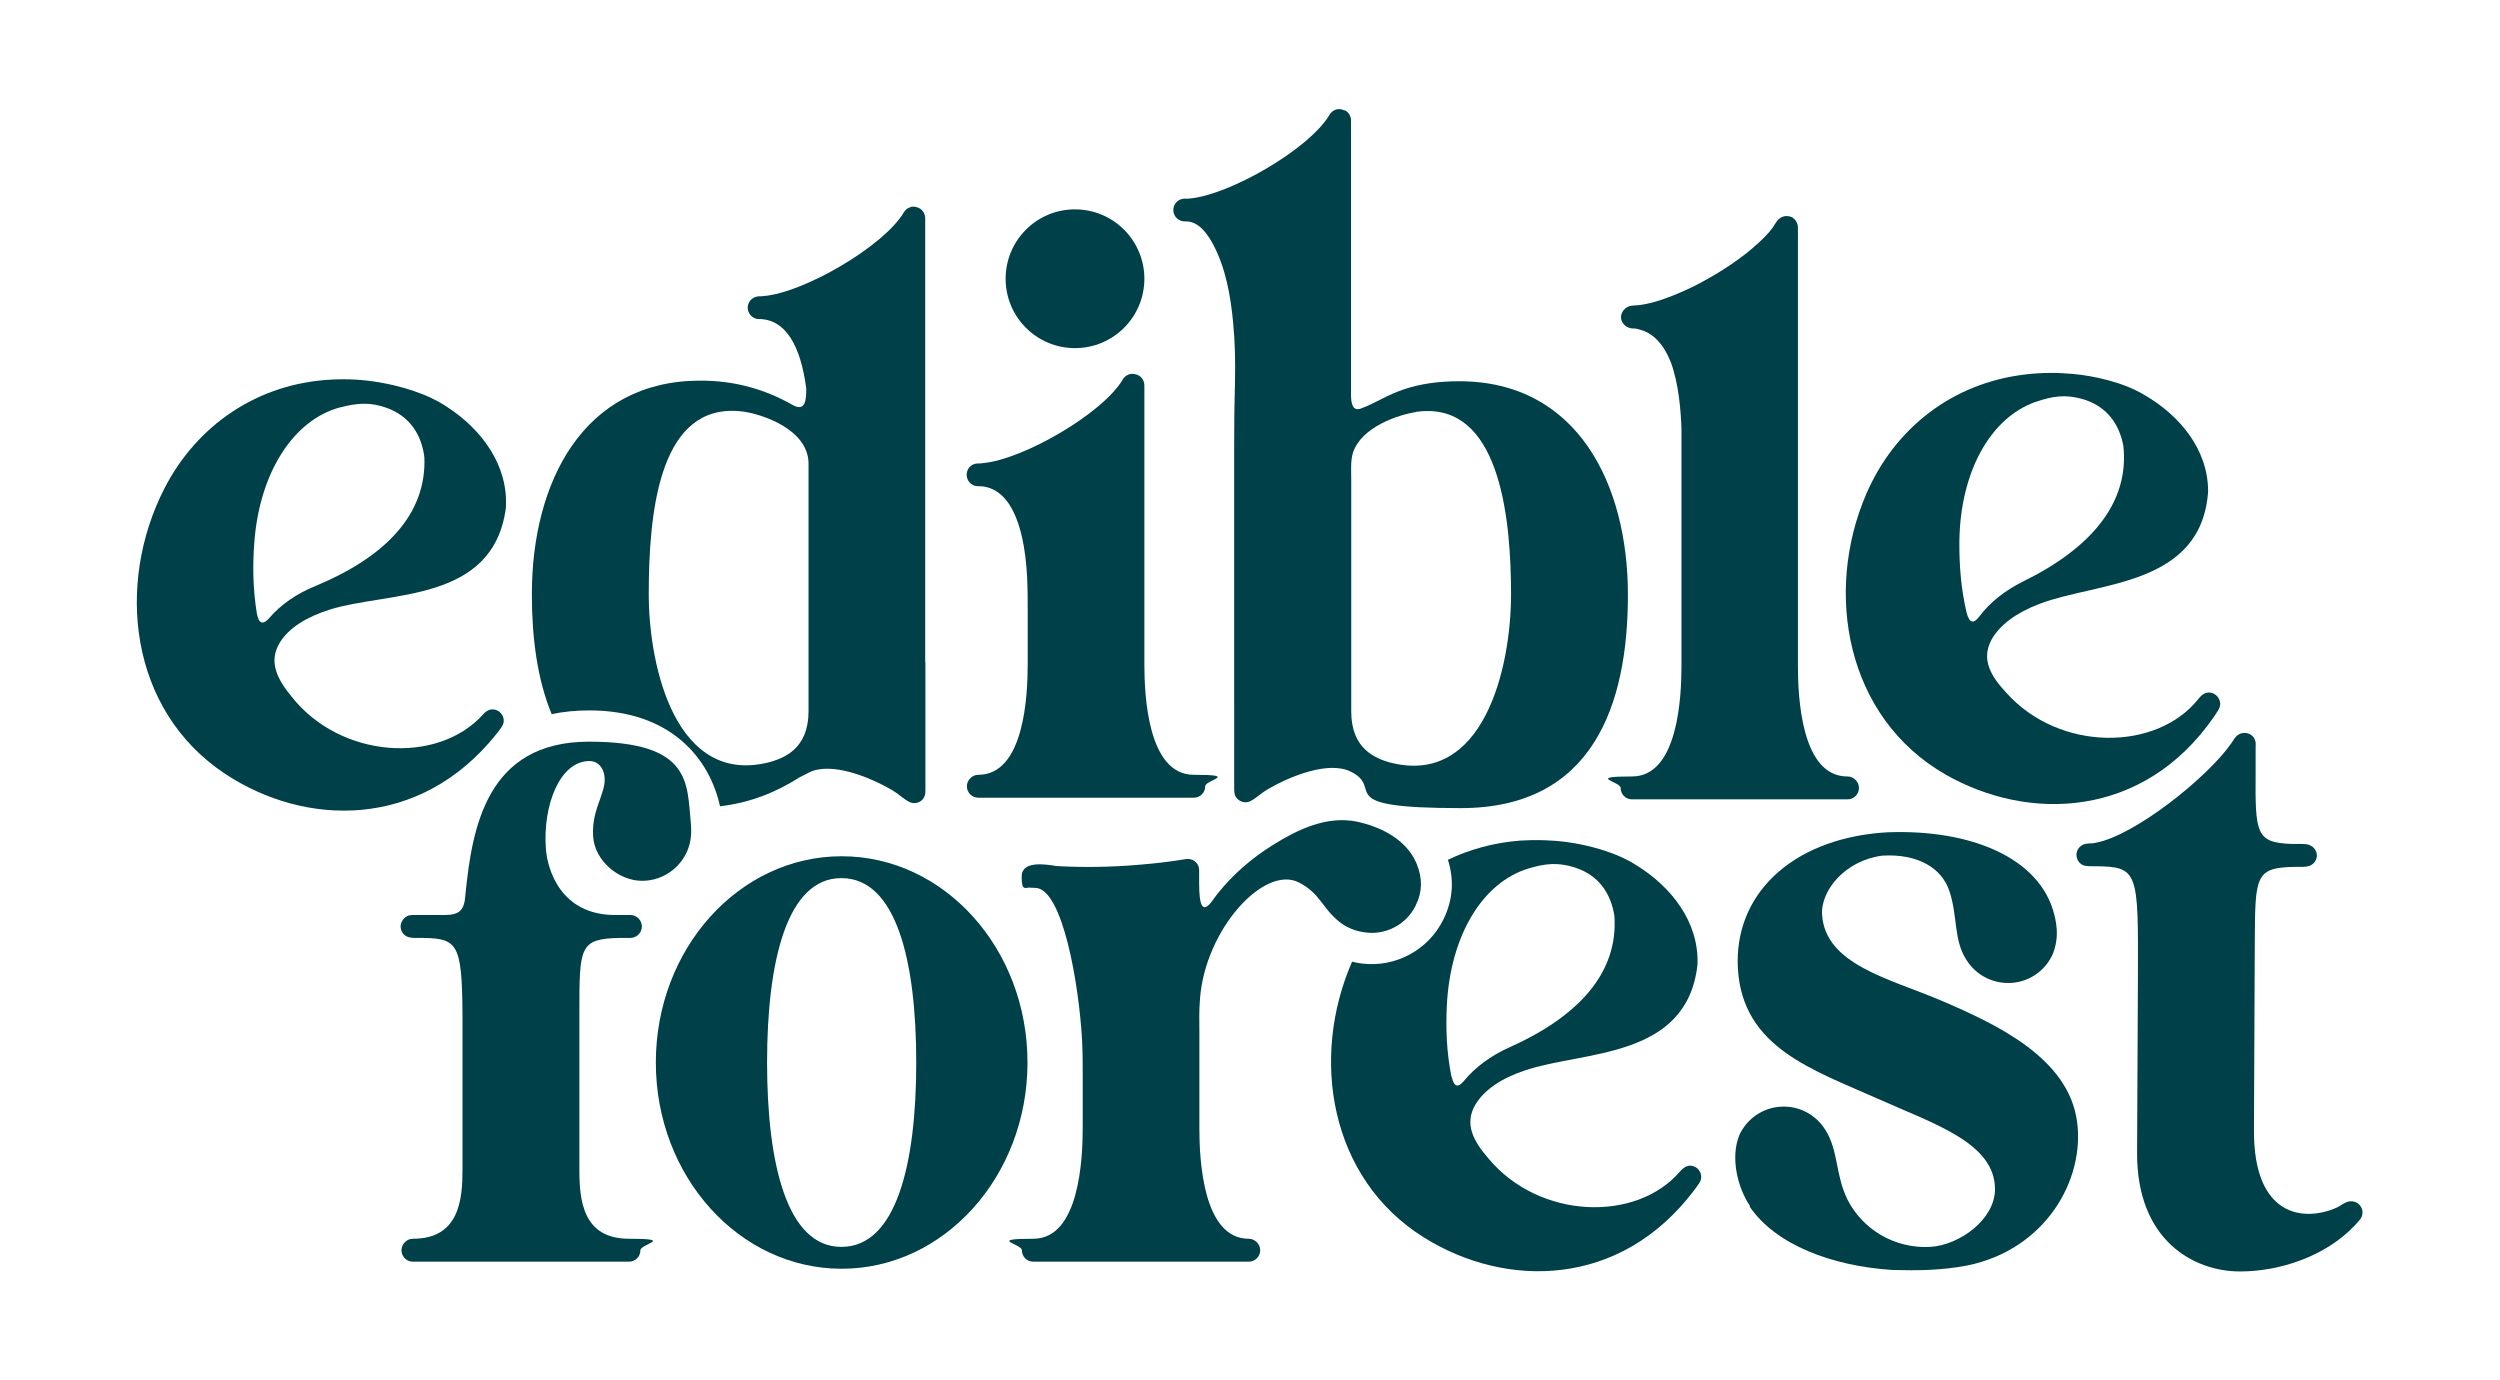 <?xml version="1.0" encoding="UTF-8"?>
<svg data-bbox="65.673 52.366 1068.33 557.934" viewBox="0 0 1200 662.5" xmlns="http://www.w3.org/2000/svg" data-type="color">
    <g>
        <path d="M811.4 559.5c-2 0-3.6 1.2-5 2.8-20.9 24.5-67.6 23.1-92-6.3-7.1-8.2-11.7-16.5-6.2-25.8 4.1-6.9 12.3-12.6 23.8-16.4 28-9.5 77.8-5.3 82.8-50.8.8-20.5-12.7-37.4-29.2-47.6-9.7-6.3-23.2-9.8-33.4-11.2-7.6-1-15-1.2-22.7-.7-12.5 1-24.1 4.2-34.5 9.2 3.1 9.8 2.4 19.4-2.2 28.7-7.2 14.6-22.9 23.1-39.1 21.1-1.6-.2-3.2-.5-4.7-.9-20.1 45.9-11 104 34.5 132.4 39.2 24.5 94.2 24.4 129.7-22.7 1.3-1.9 3.3-3.9 3.4-6.1.1-3-2.2-5.6-5.3-5.7Zm-114.7-42.7c-2.3-11.4-2.8-23.1-2.2-34.4 1.7-33.4 17.1-58.8 39.1-65.5 8.2-2.5 14.3-3 22-.6 12 3.7 17.7 12.9 19.3 23.3 2 27.5-17.5 48.4-50.3 63.1-9.2 4.1-16.6 9.7-21.8 16-2.8 3.4-4.8 3.4-6-1.9Z" fill="#004149" data-color="1"/>
        <path d="M543.8 179.5c.8 0 1.7.2 2.5.6 1.7.8 3 2.6 3 5v133.8c0 14.7 1.6 53 23.7 53s5.5 2.5 5.5 5.5-2.3 5.5-5.5 5.5H469.6c-3.2 0-5.5-2.6-5.5-5.5s2.5-5.5 5.5-5.5c22.2 0 23.7-38.6 23.7-53.2v-24.8c0-6.3 0-11.1-.3-17.2-1.5-27.3-9.2-42.3-22.1-43.3-.8 0-1.6 0-2.4-.1-2.6-.5-4.5-2.7-4.5-5.4s1.8-4.8 4.2-5.3c1.1-.3 2.3 0 3.5-.3 19.1-1.6 57.5-23.7 67.2-40.1 1-1.8 2.8-2.7 4.7-2.8Zm-27.8-79c18.4 0 33.3 14.9 33.3 33.3s-14.9 33.3-33.3 33.3-33.3-14.9-33.3-33.3 14.9-33.3 33.2-33.3Z" fill="#004149" data-color="1"/>
        <path d="M645.5 52.9c1.7.9 3 2.6 3 5.1v132.1c.1 3.7.8 7.4 4.7 6 6.6-2.4 12.8-6.6 20.6-9.2 8.3-2.8 17.1-3.9 26.6-3.9 56.8 0 81 49.5 81 102.5s-16.9 102.4-80.2 102.4-36.2-9.3-52.8-17.5c-10.7-5.3-29 2.1-40 8.5-2.6 1.5-5.5 4.3-8.3 5.7-.7.3-1.4.5-2.2.5-2.4 0-4.4-1.5-5.2-3.6-.2-.7-.3-1.9-.3-3.1V213.8c0-10.4.1-20.7.4-31.1.2-9.3 0-18.6-.9-27.9-1.2-12.6-3.5-26-9.5-37.3-2.5-4.7-6.5-10.7-12.3-11.2-.8 0-1.6 0-2.4-.1-2.6-.5-4.5-2.7-4.5-5.4s1.8-4.7 4.2-5.3c1.1-.3 2.3 0 3.5-.2 19.1-1.6 57.5-23.7 67.2-40.1 1.5-2.6 4.5-3.6 7.2-2.2Zm34.1 144.9c-8.4 1.3-26.2 7.1-30.2 19.6-1.2 3.9-.8 8.8-.8 13.1v111.1c0 18.2 12 22.4 18.2 24.3 45.4 12.1 58.5-45.5 58.5-80.5s-4.8-88.3-40.2-88.1c-1.7 0-3.6.1-5.4.4Z" fill="#004149" data-color="1"/>
        <path d="M444.1 318.1V104.9c0-2.5-1.3-4.2-3.1-5.1-.9-.4-1.7-.6-2.5-.6h-.1c-.5 0-1 0-1.6.3-1.3.4-2.3 1.3-3 2.5-9.7 16.3-48 38.5-67.2 40.1-1.2.2-2.4 0-3.5.3-2.4.6-4.2 2.7-4.2 5.3s1.9 4.9 4.5 5.4c.8.1 1.6 0 2.4.1 11.2.9 18.5 12.4 21.2 33.3 0 4.8-.1 11.6-6.7 7.8-13.4-7.6-27.8-11.6-44.1-11.6-56.6 0-80.8 49.2-80.9 102v.9c0 20.5 2.6 40.5 9.5 57.2 5.5-1.2 11.5-1.8 18.1-1.8 39.3 0 57.8 23.4 62.7 46 14.2-1.6 26.8-6.6 38.2-13.9 1.5-.7 3-1.5 4.5-2.3 10.7-5.3 29 2.1 40 8.5 2.6 1.5 5.5 4.3 8.3 5.7.7.3 1.4.5 2.2.5 2.1 0 3.9-1.1 4.8-2.9.1-.2.2-.5.3-.8.3-.7.3-1.9.3-3.1v-60.8Zm-132.7-32.8c0-38.7 4.8-88.3 40.2-88.1 1.7 0 3.6.1 5.4.4 9.5 1.4 30.8 8.7 31.1 24.7v119.1c0 18.2-12 22.4-18.2 24.3-45.4 12.2-58.5-45.5-58.5-80.5Z" fill="#004149" data-color="1"/>
        <path d="M995.2 179.5c10.3 1 23.9 4 33.8 9.9 16.8 9.6 30.9 26 30.9 46.5-3.2 45.7-53.2 43.4-80.8 53.9-11.3 4.3-19.3 10.2-23.2 17.3-5.1 9.5-.2 17.6 7.2 25.5 25.5 28.4 72.2 28.1 92.2 2.8 1.3-1.7 2.8-2.9 4.9-3 3 0 5.5 2.5 5.5 5.5 0 2.3-1.9 4.3-3.1 6.3-33.6 48.5-88.6 50.5-128.7 27.6-47.9-27.4-58.5-87.6-38-134.9 13.4-30.9 40.8-53.1 76.6-57.2 7.7-.9 15.1-.9 22.7-.2Zm-18.1 13.4c-21.7 7.6-36.2 33.6-36.6 67-.1 11.3.8 23 3.5 34.3 1.4 5.2 3.4 5.2 6.1 1.7 4.9-6.6 12.1-12.4 21.2-16.9 32.3-15.9 50.9-37.6 47.9-65-1.9-10.4-8-19.3-20.1-22.6-7.8-2.1-13.9-1.3-21.9 1.5Z" fill="#004149" data-color="1"/>
        <path d="M493.2 510c0 54.6-40 99-89.2 99s-89.2-44.3-89.2-99 40-99 89.2-99 89.2 44.3 89.2 99Zm-125 0c0 48.8 9.6 88.7 35.8 88.5 26.2-.1 35.8-39.7 35.8-88.5s-9.6-88.4-35.8-88.5c-26.2-.2-35.8 39.7-35.8 88.5Z" fill="#004149" data-color="1"/>
        <path d="M181.9 183.5c10.2 1.7 23.6 5.5 33.1 12.1 16.2 10.6 29.2 27.9 27.8 48.4-6.2 45.4-55.9 39.8-84.2 48.5-11.5 3.6-19.9 8.9-24.2 15.8-5.7 9.2-1.4 17.6 5.5 26 23.6 30 70.2 32.7 91.8 8.8 1.4-1.6 3-2.7 5-2.6 3 .2 5.3 2.8 5.1 5.8-.2 2.2-2.1 4.1-3.5 6-36.8 46.1-91.8 44.6-130.3 19.1-46-30.5-52.6-91.2-29-137.1 15.4-29.9 44.3-50.3 80.2-52.1 7.7-.4 15.1 0 22.7 1.3ZM163 195.6c-22.2 6.1-38.3 31.1-40.9 64.4-.9 11.3-.7 23 1.2 34.5 1 5.3 3.1 5.4 6 2.1 5.3-6.2 12.9-11.6 22.3-15.4 33.2-13.8 53.2-34.2 52.1-61.7-1.3-10.5-6.7-19.8-18.6-23.9-7.6-2.6-13.7-2.2-22 0Z" fill="#004149" data-color="1"/>
        <path d="M840 578.9c-6-8.9-9.5-23.3-5.1-34.1 3.5-7.6 11-13.1 19.9-13.6 9-.5 17 4 21.4 11.2 6.2 9.6 4.8 21.6 10.5 33.2 7.1 14.3 22.6 23.9 39.9 22.9 14.2-.9 31-13.3 31-27.7 0-22.2-29.2-31.3-56-43.3-31.4-14-65.1-24.6-67.4-62.4-2.1-35.3 25.2-61.8 68.8-65.4h.1c1 0 2-.2 3.1-.2 39.7-1.5 73.1 12.2 79.9 39.6 1.6 6.4 1.8 12.3-.7 18.7-3.4 7.8-11 13.5-20.1 14-9 .5-17.1-4-21.5-11.2-6.2-9.6-4-21-8.2-33.2-3.6-10.5-14.7-17.7-32-16.7-17.7 2.2-29.7 16.6-29 28.3 1.5 24 32.3 30.7 57 41.2 27.4 11.7 61.3 27.8 65.4 58.2 3.8 27.9-15.1 61.5-53 69.1-12.3 2.3-23.3 2.4-35.4 2.1-29.1-1.8-56.4-12.1-68.8-30.5" fill="#004149" data-color="1"/>
        <path d="M1074.5 352.6c1.8-1.1 4-1 5.8 0 1.3.8 2.2 2.2 2.4 3.7.1.9 0 1.7 0 2.6v11.6c-.2 29.6 0 34 17.5 34.6h3.8c2.6 0 3.9-.1 6.1 1.4 1.2 1 2 2.5 2 4.1 0 1.9-1 3.5-2.5 4.5-1.6 1-3.6 1-5.5 1h-2.4c-19.2.3-19.2 4.2-19.4 35.6l-.4 90.8c-.2 41.6 23.9 44.1 39.6 37.2 2.3-1 4.2-3.1 7.1-3.1 3 0 5.5 2.5 5.4 5.5 0 2.7-2.2 4.3-3.9 6.3-13.9 14.6-35.7 21.9-54.9 21.9-22.3 0-49.6-15-49.4-57l.4-84.5c.2-50.5.2-52.8-20.4-53-2.2 0-3.8.1-5.7-.4-2-.8-3.4-2.8-3.4-5.1s1.5-4.2 3.5-5c1.9-.7 3.5-.2 5.9-.8 18.8-3.6 53.6-31.4 64.9-47.7 1-1.4 1.8-3.1 3.3-4.1Z" fill="#004149" data-color="1"/>
        <path d="M886.7 372.7c-22.1 0-23.7-38.3-23.7-53V109.3c0-2.1-1.1-4.1-3-5.1-3.2-1.3-6.1 0-7.7 2.9-.9 1.5-1.9 2.9-3.1 4.3-1.6 1.8-3.3 3.5-5 5.1-2 1.8-4 3.5-6.1 5.2-2.3 1.8-4.6 3.4-7 5.1-2.5 1.7-5 3.3-7.5 4.8-2.6 1.5-5.2 3-7.8 4.4-2.6 1.4-5.2 2.6-7.9 3.8-2.5 1.1-5 2.2-7.6 3.1-2.3.9-4.7 1.6-7.1 2.3-2 .5-4 .9-6 1.2-2 .3-4.2 0-6.1 1-2.7 1.5-4 4.9-2.2 7.6.7 1 1.6 1.8 2.7 2.2.9.4 1.8.5 2.7.5.4 0 .9 0 1.3.1.5.1 1 .3 1.4.4 6.3 1.5 11.6 7 15 15.7 3.8 10.3 4.8 23.2 5.1 31.9v113.7c0 14.5-1.5 53.2-23.7 53.2s-5.5 2.5-5.5 5.5 2.3 5.5 5.5 5.5h103.4c3.2 0 5.5-2.6 5.5-5.5s-2.5-5.5-5.5-5.5Z" fill="#004149" data-color="1"/>
        <path d="M331.6 395.2c.3 3.4.3 6.5-.6 10-2.6 10.1-11.9 17.6-22.8 17.6s-22.7-9.3-23.5-21.3c-.7-11.5 4.4-18.3 5.4-25.2.9-6.4-2.4-11-7.1-11-14.5 0-22.4 21.6-21 41.7.7 11 7.5 31.9 32.7 32.2h7.9c3 0 5.5 2.5 5.5 5.5s-2.5 5.5-5.5 5.5h-4.9c-19.6.4-19.6 4.1-19.6 35.9v75.3c0 14.7 1.6 33.2 23.8 33.2s5.5 2.5 5.5 5.5-2.3 5.5-5.5 5.5H198.2c-3.2 0-5.5-2.6-5.5-5.5s2.5-5.5 5.5-5.5c22.3 0 23.8-18.8 23.8-33.4V488c-.2-36.8-2.4-37.8-22.1-37.8-1.7 0-3.1 0-4.7-.7-1.7-.9-2.9-2.7-2.9-4.8s1.5-4.4 3.7-5.2c1.3-.4 2.7-.3 4.1-.3h13.2c7.6 0 9.6-2.5 10.1-9.8 3.2-31.7 9.9-73.4 59.3-73.4s47 20 48.9 39.1Z" fill="#004149" data-color="1"/>
        <path d="M680.1 414.9c-.1-.3-.3-.7-.4-1-5-11.1-17-17.1-28.4-19.5-14.5-3-28.5 3.8-40.5 11.3-9.9 6.2-19 14-26.3 23.2-1 1.3-1.7 2.2-2.6 3.5-4.7 6.4-6.3 2.3-6.3-8.2v-6.4c0-2.5-1.4-4.2-3.1-5-1.1-.5-2.3-.6-3.5-.4-6.7 1.1-13.9 2-21.3 2.6-14.6 1.3-28.2 1.4-40.6.7-4.9-.8-16.7-2.8-16.7 5s1.9 4.9 4.5 5.4c.8.1 1.6 0 2.4.1 12.8 1 20.6 46 22.1 73.2.3 6.2.3 10.9.3 17.2v24.8c0 14.5-1.5 53.2-23.7 53.2s-5.5 2.5-5.5 5.5 2.3 5.5 5.5 5.5h103.4c3.2 0 5.5-2.6 5.5-5.5s-2.5-5.5-5.5-5.5c-22.1 0-23.7-38.3-23.7-53v-46c0-6.3-.2-9.6.3-16.2 2.5-33.4 30.9-64.4 47.5-55.8 10.3 5.3 10.9 12 19.3 18.8 3.7 3 8 4.6 12.8 5.2 9.6 1.2 19.4-3.7 23.9-12.9 3.3-6.6 3.3-13.1.6-19.8Z" fill="#004149" data-color="1"/>
    </g>
</svg>

